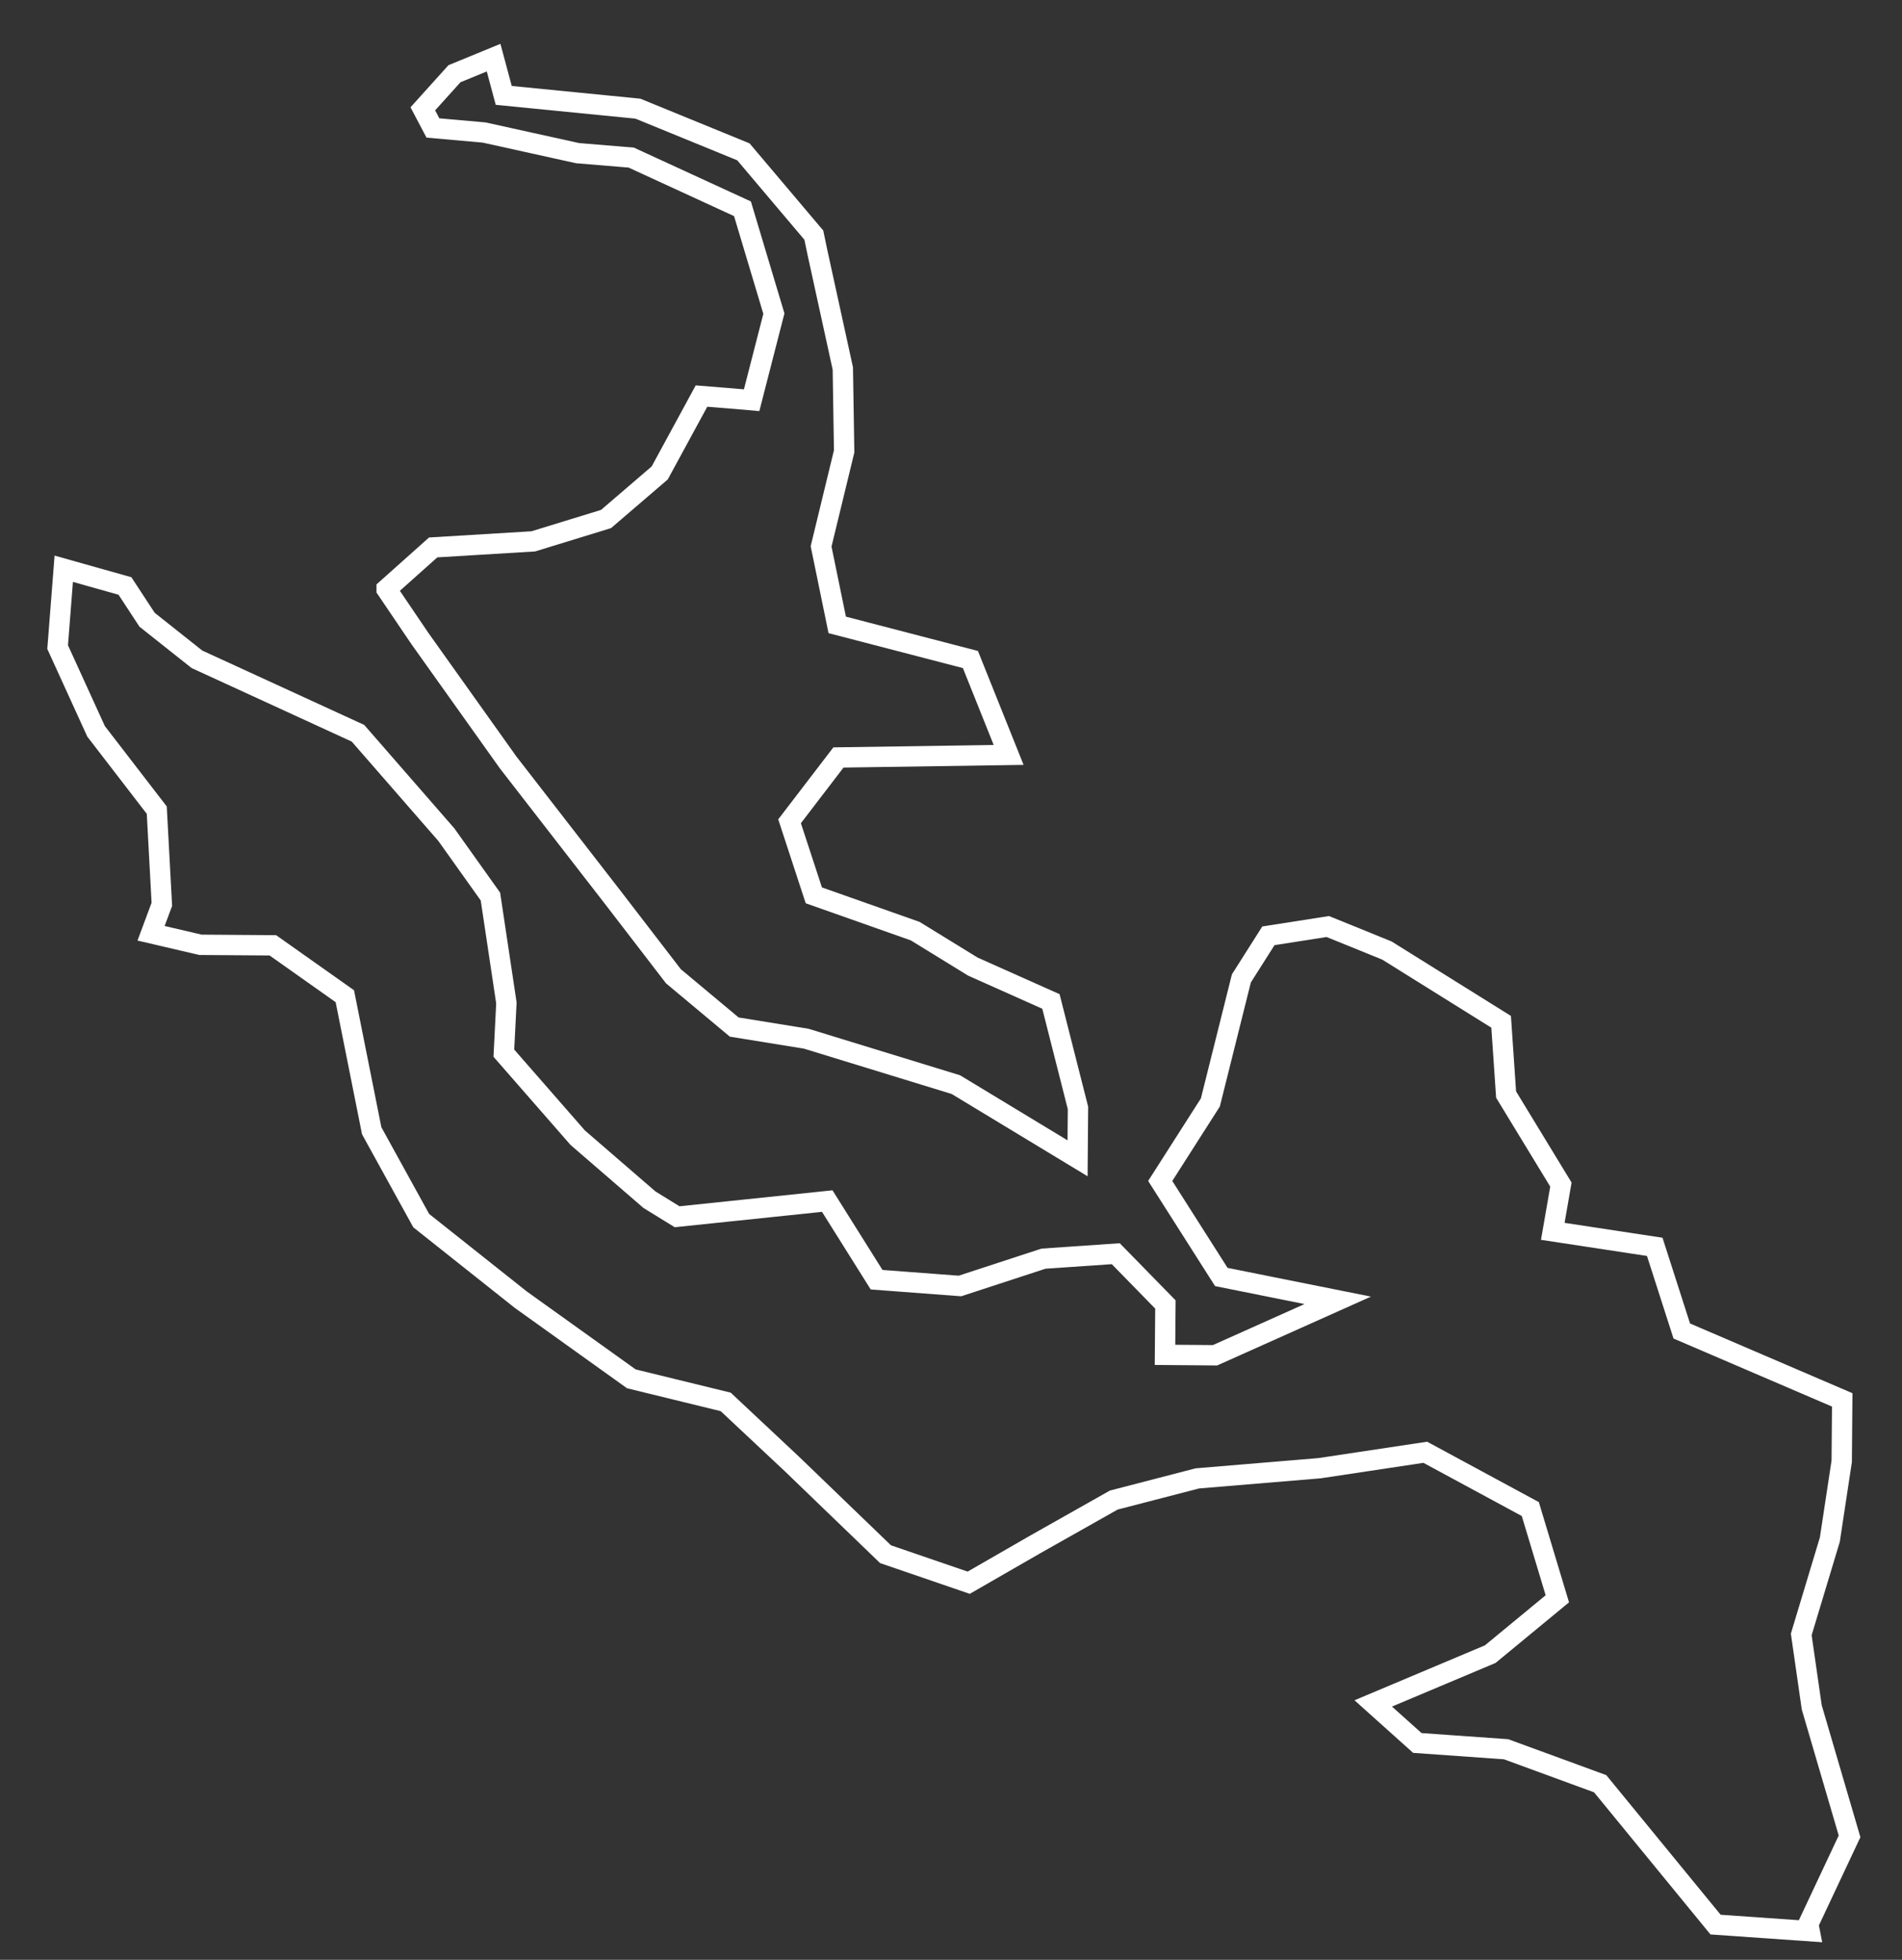 <?xml version="1.0" encoding="utf-8"?>
<svg xmlns="http://www.w3.org/2000/svg" fill="none" height="100%" overflow="visible" preserveAspectRatio="none" style="display: block;" viewBox="0 0 33 34" width="100%">
<rect x="0" y="0" width="33" height="34" fill="#333333" stroke="none"/>
<g id="Vector">
<path d="M31.954 25.352L31.963 24.286L29.179 23.091L28.71 21.631L26.941 21.362L27.082 20.551L26.131 18.989L26.045 17.727L24.064 16.491L23.492 16.258L23.037 16.074L22.007 16.235L21.538 16.974L21 19.126L20.13 20.488L21.19 22.154L23.21 22.559L21.081 23.512L20.213 23.505L20.22 22.631L19.359 21.75L18.105 21.836L16.655 22.31L15.209 22.201L14.353 20.837L11.748 21.109L11.268 20.813L10.023 19.737L8.742 18.271L8.786 17.399L8.509 15.554L7.744 14.48L6.211 12.721L3.417 11.438L2.552 10.752L2.168 10.166L1.106 9.867L1 11.226L1.667 12.688L2.72 14.055L2.808 15.689L2.621 16.191L3.478 16.391L4.734 16.4L5.983 17.283L6.449 19.617L7.308 21.176L9.035 22.547L10.954 23.921L12.591 24.321L13.739 25.397L15.364 26.963L16.807 27.458L17.969 26.789L19.324 26.024L20.774 25.648L22.896 25.471L24.729 25.195L26.551 26.18L27.02 27.737L25.856 28.697L23.826 29.552L24.591 30.238L26.131 30.347L27.763 30.945L29.765 33.389L31.398 33.503L31.374 33.38L32.09 31.858L31.434 29.62L31.252 28.355L31.748 26.71L31.954 25.352Z" stroke="white" stroke-linecap="round" stroke-width="0.353"/>
<path d="M11.684 16.937L12.739 17.818L13.988 18.02L16.585 18.817L18.696 20.095L18.703 19.221L18.234 17.374L16.879 16.769L15.879 16.154L14.12 15.533L13.699 14.248L14.547 13.141L17.5 13.097L16.837 11.442L14.526 10.841L14.246 9.479L14.646 7.831L14.623 6.392L14.184 4.386L14.12 4.079L12.898 2.634L11.067 1.885L8.74 1.655L8.564 1L7.885 1.279L7.336 1.888L7.511 2.22L8.4 2.299L10.021 2.657L10.952 2.734L11.917 3.178L12.882 3.622L13.427 5.441L13.041 6.943L12.907 6.931L12.171 6.871L11.446 8.205L10.515 9.004L9.252 9.392L7.516 9.497L6.708 10.218V10.225L7.287 11.08L8.816 13.227L10.633 15.57L11.684 16.937Z" stroke="white" stroke-linecap="round" stroke-width="0.353"/>
</g>
</svg>